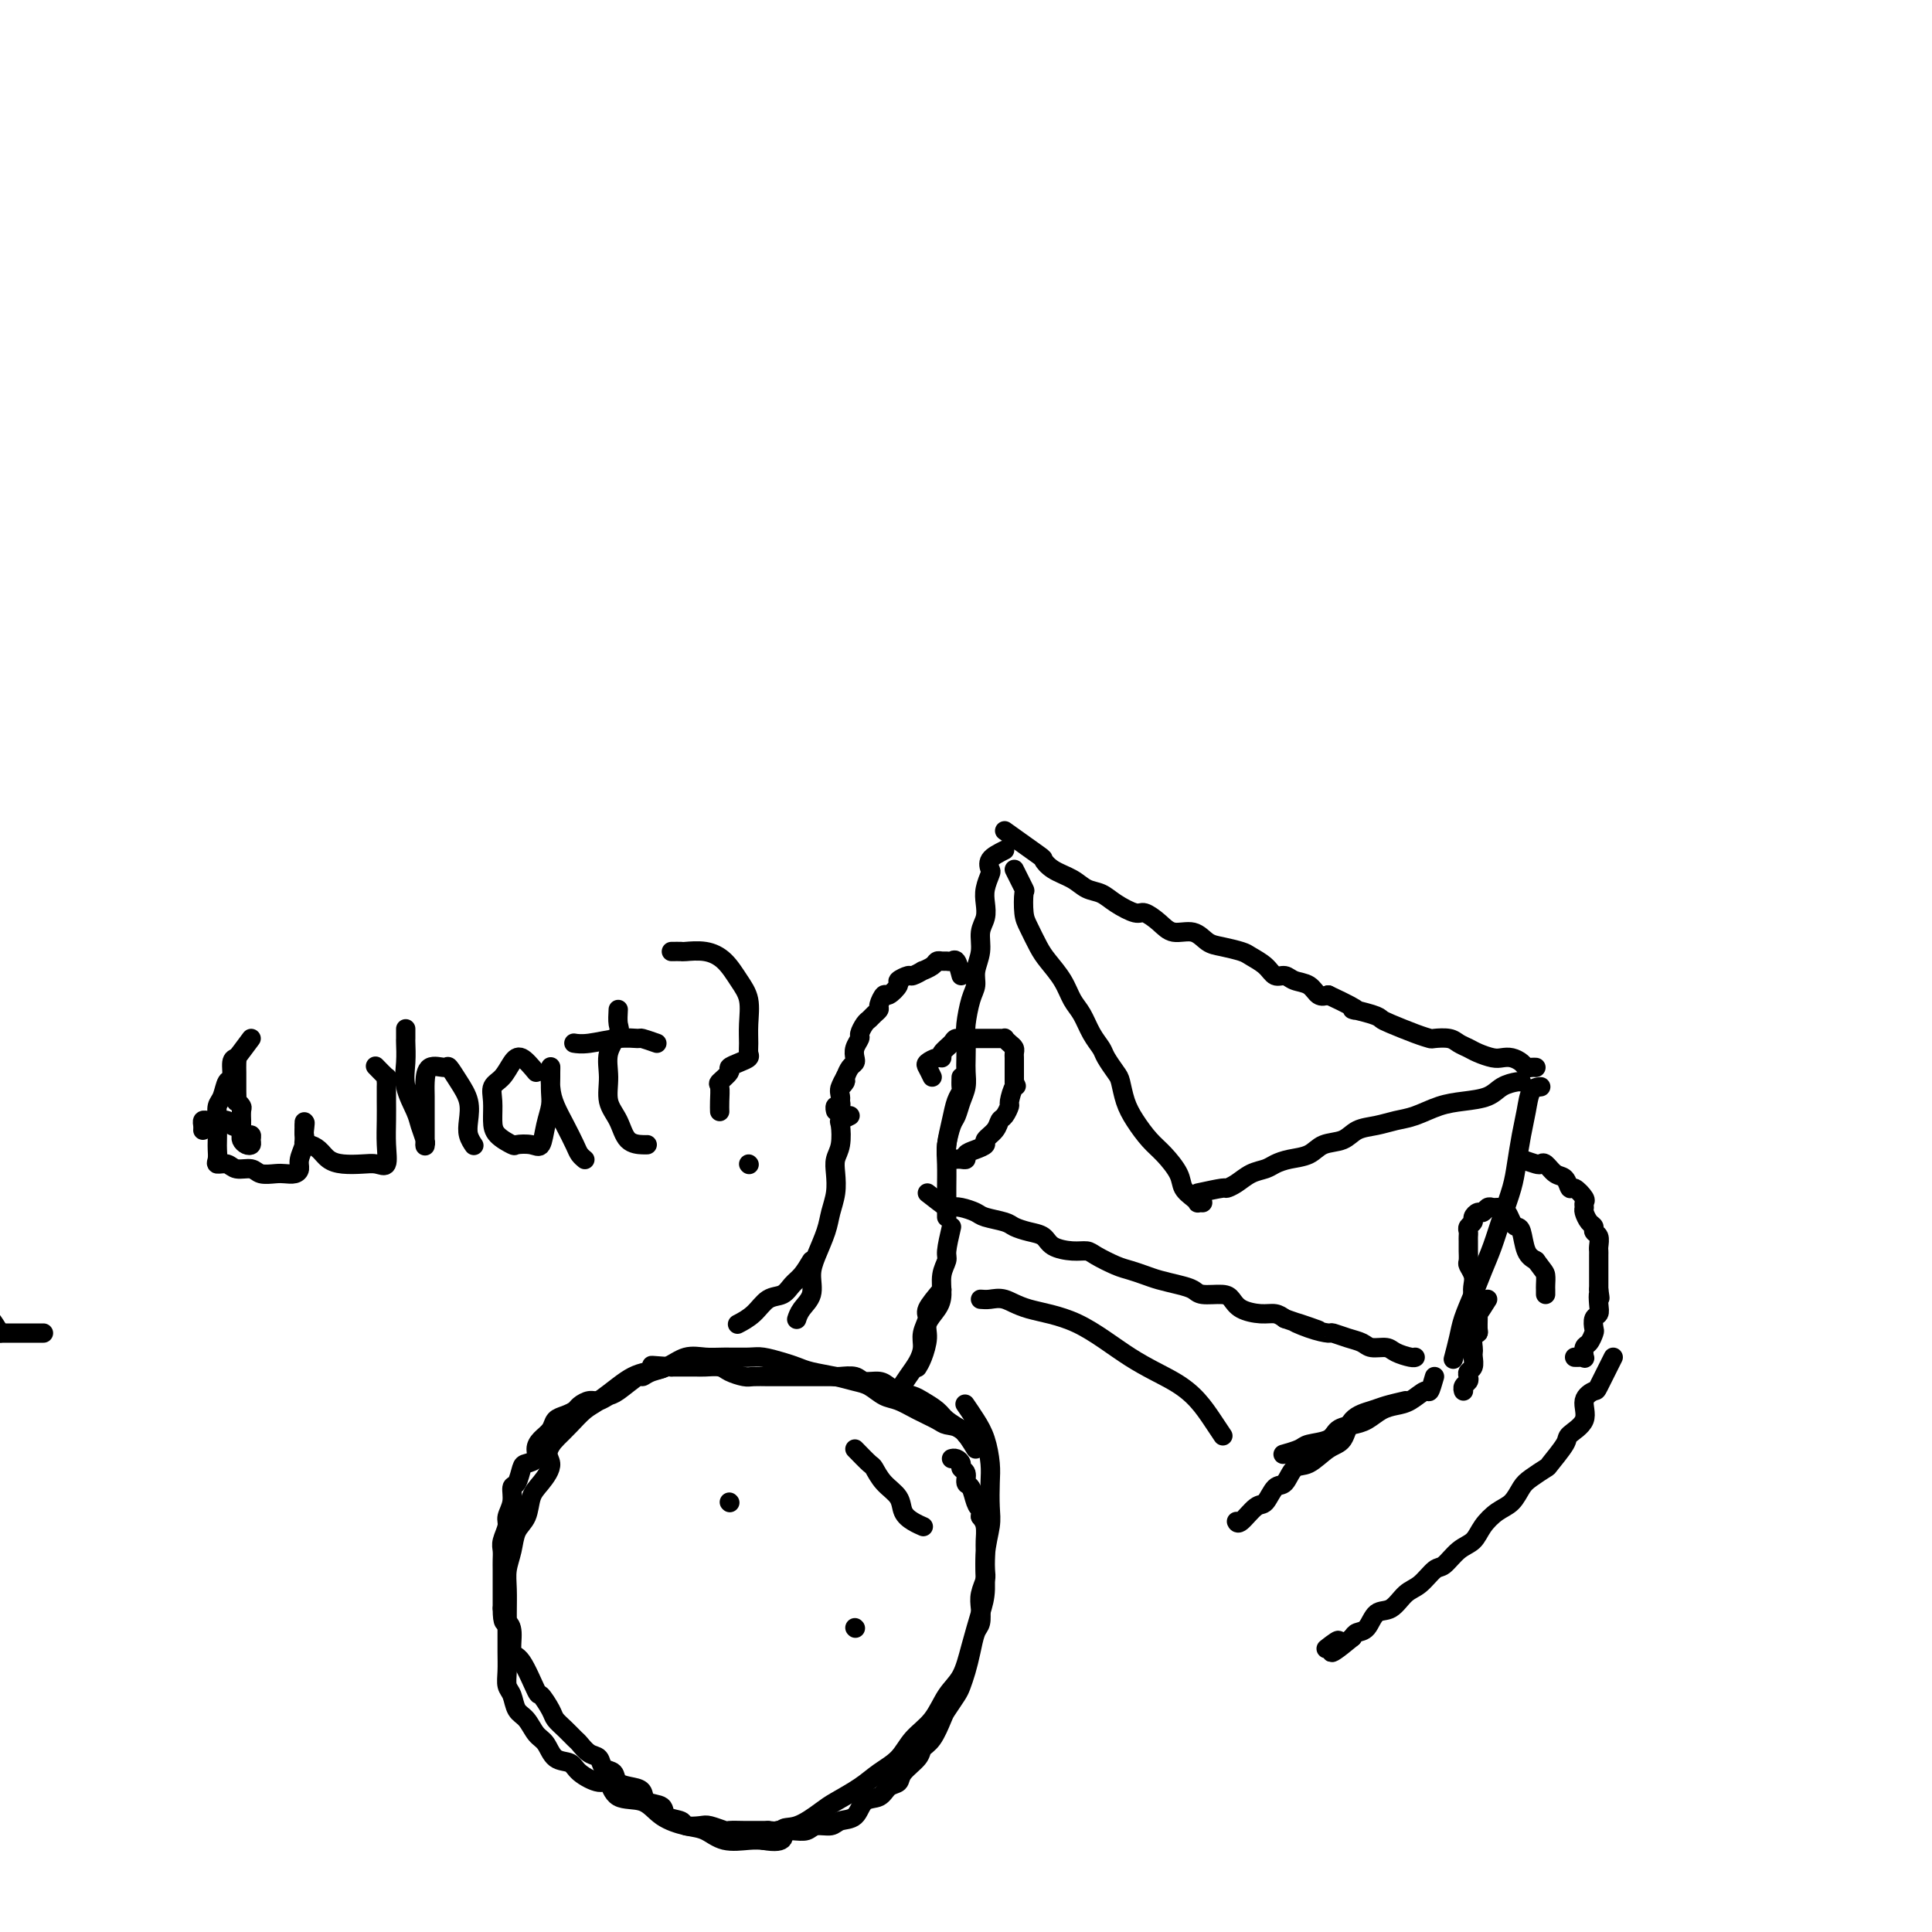 <svg viewBox='0 0 400 400' version='1.1' xmlns='http://www.w3.org/2000/svg' xmlns:xlink='http://www.w3.org/1999/xlink'><g fill='none' stroke='rgb(0,0,0)' stroke-width='4' stroke-linecap='round' stroke-linejoin='round'><path d='M208,172c2.879,2.048 5.757,4.097 7,5c1.243,0.903 0.850,0.661 1,1c0.150,0.339 0.843,1.259 2,2c1.157,0.741 2.779,1.303 4,2c1.221,0.697 2.041,1.530 3,2c0.959,0.470 2.056,0.576 3,1c0.944,0.424 1.735,1.165 3,2c1.265,0.835 3.003,1.763 4,2c0.997,0.237 1.253,-0.217 2,0c0.747,0.217 1.983,1.105 3,2c1.017,0.895 1.813,1.798 3,2c1.187,0.202 2.764,-0.297 4,0c1.236,0.297 2.131,1.392 3,2c0.869,0.608 1.713,0.731 3,1c1.287,0.269 3.016,0.684 4,1c0.984,0.316 1.221,0.533 2,1c0.779,0.467 2.099,1.185 3,2c0.901,0.815 1.382,1.728 2,2c0.618,0.272 1.373,-0.099 2,0c0.627,0.099 1.127,0.666 2,1c0.873,0.334 2.120,0.436 3,1c0.880,0.564 1.394,1.590 2,2c0.606,0.410 1.303,0.205 2,0'/><path d='M275,206c8.653,4.036 5.287,3.127 5,3c-0.287,-0.127 2.505,0.530 4,1c1.495,0.470 1.694,0.753 2,1c0.306,0.247 0.719,0.458 2,1c1.281,0.542 3.431,1.416 5,2c1.569,0.584 2.556,0.877 3,1c0.444,0.123 0.344,0.074 1,0c0.656,-0.074 2.066,-0.174 3,0c0.934,0.174 1.391,0.621 2,1c0.609,0.379 1.370,0.689 2,1c0.630,0.311 1.128,0.622 2,1c0.872,0.378 2.117,0.823 3,1c0.883,0.177 1.402,0.086 2,0c0.598,-0.086 1.274,-0.167 2,0c0.726,0.167 1.501,0.581 2,1c0.499,0.419 0.721,0.844 1,1c0.279,0.156 0.613,0.042 1,0c0.387,-0.042 0.825,-0.012 1,0c0.175,0.012 0.088,0.006 0,0'/><path d='M208,176c-1.260,0.630 -2.520,1.260 -3,2c-0.480,0.740 -0.180,1.591 0,2c0.180,0.409 0.240,0.377 0,1c-0.240,0.623 -0.781,1.902 -1,3c-0.219,1.098 -0.115,2.016 0,3c0.115,0.984 0.242,2.035 0,3c-0.242,0.965 -0.852,1.845 -1,3c-0.148,1.155 0.167,2.585 0,4c-0.167,1.415 -0.815,2.814 -1,4c-0.185,1.186 0.094,2.159 0,3c-0.094,0.841 -0.561,1.551 -1,3c-0.439,1.449 -0.849,3.637 -1,5c-0.151,1.363 -0.043,1.901 0,3c0.043,1.099 0.023,2.760 0,4c-0.023,1.240 -0.047,2.059 0,3c0.047,0.941 0.167,2.002 0,3c-0.167,0.998 -0.619,1.931 -1,3c-0.381,1.069 -0.690,2.273 -1,3c-0.310,0.727 -0.619,0.978 -1,2c-0.381,1.022 -0.833,2.813 -1,4c-0.167,1.187 -0.048,1.768 0,2c0.048,0.232 0.024,0.116 0,0'/><path d='M319,225c-0.756,0.081 -1.511,0.162 -2,1c-0.489,0.838 -0.711,2.435 -1,4c-0.289,1.565 -0.644,3.100 -1,5c-0.356,1.900 -0.714,4.167 -1,6c-0.286,1.833 -0.499,3.234 -1,5c-0.501,1.766 -1.290,3.897 -2,6c-0.710,2.103 -1.342,4.179 -2,6c-0.658,1.821 -1.343,3.389 -2,5c-0.657,1.611 -1.287,3.266 -2,5c-0.713,1.734 -1.511,3.547 -2,5c-0.489,1.453 -0.670,2.545 -1,4c-0.330,1.455 -0.809,3.273 -1,4c-0.191,0.727 -0.096,0.364 0,0'/><path d='M199,223c-0.024,0.769 -0.049,1.539 0,2c0.049,0.461 0.171,0.614 0,1c-0.171,0.386 -0.634,1.005 -1,2c-0.366,0.995 -0.634,2.364 -1,4c-0.366,1.636 -0.830,3.538 -1,5c-0.170,1.462 -0.046,2.486 0,4c0.046,1.514 0.012,3.520 0,5c-0.012,1.480 -0.003,2.435 0,3c0.003,0.565 0.001,0.739 0,1c-0.001,0.261 -0.000,0.609 0,1c0.000,0.391 0.000,0.826 0,1c-0.000,0.174 -0.000,0.087 0,0'/><path d='M192,247c1.616,1.262 3.232,2.523 4,3c0.768,0.477 0.689,0.169 1,0c0.311,-0.169 1.013,-0.200 2,0c0.987,0.200 2.259,0.631 3,1c0.741,0.369 0.951,0.675 2,1c1.049,0.325 2.937,0.668 4,1c1.063,0.332 1.302,0.653 2,1c0.698,0.347 1.854,0.719 3,1c1.146,0.281 2.283,0.469 3,1c0.717,0.531 1.014,1.403 2,2c0.986,0.597 2.662,0.919 4,1c1.338,0.081 2.340,-0.081 3,0c0.660,0.081 0.980,0.403 2,1c1.020,0.597 2.741,1.469 4,2c1.259,0.531 2.057,0.719 3,1c0.943,0.281 2.032,0.654 3,1c0.968,0.346 1.814,0.667 3,1c1.186,0.333 2.713,0.680 4,1c1.287,0.320 2.335,0.614 3,1c0.665,0.386 0.947,0.864 2,1c1.053,0.136 2.876,-0.069 4,0c1.124,0.069 1.547,0.414 2,1c0.453,0.586 0.936,1.415 2,2c1.064,0.585 2.710,0.927 4,1c1.290,0.073 2.226,-0.122 3,0c0.774,0.122 1.387,0.561 2,1'/><path d='M266,273c12.069,4.205 5.243,1.718 3,1c-2.243,-0.718 0.099,0.332 2,1c1.901,0.668 3.362,0.953 4,1c0.638,0.047 0.454,-0.146 1,0c0.546,0.146 1.822,0.630 3,1c1.178,0.370 2.259,0.625 3,1c0.741,0.375 1.141,0.871 2,1c0.859,0.129 2.178,-0.109 3,0c0.822,0.109 1.149,0.565 2,1c0.851,0.435 2.228,0.849 3,1c0.772,0.151 0.939,0.041 1,0c0.061,-0.041 0.018,-0.012 0,0c-0.018,0.012 -0.009,0.006 0,0'/><path d='M210,180c0.841,1.682 1.682,3.364 2,4c0.318,0.636 0.115,0.228 0,1c-0.115,0.772 -0.140,2.726 0,4c0.140,1.274 0.446,1.867 1,3c0.554,1.133 1.356,2.805 2,4c0.644,1.195 1.131,1.912 2,3c0.869,1.088 2.121,2.546 3,4c0.879,1.454 1.386,2.902 2,4c0.614,1.098 1.334,1.845 2,3c0.666,1.155 1.278,2.716 2,4c0.722,1.284 1.555,2.289 2,3c0.445,0.711 0.503,1.126 1,2c0.497,0.874 1.435,2.205 2,3c0.565,0.795 0.759,1.054 1,2c0.241,0.946 0.531,2.577 1,4c0.469,1.423 1.119,2.636 2,4c0.881,1.364 1.994,2.880 3,4c1.006,1.120 1.906,1.845 3,3c1.094,1.155 2.383,2.740 3,4c0.617,1.260 0.561,2.194 1,3c0.439,0.806 1.372,1.484 2,2c0.628,0.516 0.952,0.870 1,1c0.048,0.130 -0.179,0.035 0,0c0.179,-0.035 0.766,-0.010 1,0c0.234,0.010 0.117,0.005 0,0'/><path d='M248,247c2.042,-0.438 4.084,-0.877 5,-1c0.916,-0.123 0.706,0.069 1,0c0.294,-0.069 1.092,-0.400 2,-1c0.908,-0.600 1.927,-1.469 3,-2c1.073,-0.531 2.201,-0.724 3,-1c0.799,-0.276 1.271,-0.636 2,-1c0.729,-0.364 1.716,-0.731 3,-1c1.284,-0.269 2.864,-0.439 4,-1c1.136,-0.561 1.830,-1.513 3,-2c1.170,-0.487 2.818,-0.511 4,-1c1.182,-0.489 1.897,-1.444 3,-2c1.103,-0.556 2.593,-0.712 4,-1c1.407,-0.288 2.729,-0.706 4,-1c1.271,-0.294 2.489,-0.464 4,-1c1.511,-0.536 3.315,-1.440 5,-2c1.685,-0.560 3.250,-0.777 5,-1c1.750,-0.223 3.684,-0.452 5,-1c1.316,-0.548 2.012,-1.415 3,-2c0.988,-0.585 2.266,-0.888 3,-1c0.734,-0.112 0.924,-0.032 1,0c0.076,0.032 0.038,0.016 0,0'/><path d='M193,223c-0.371,-0.764 -0.742,-1.527 -1,-2c-0.258,-0.473 -0.402,-0.655 0,-1c0.402,-0.345 1.349,-0.853 2,-1c0.651,-0.147 1.004,0.066 1,0c-0.004,-0.066 -0.367,-0.410 0,-1c0.367,-0.590 1.464,-1.426 2,-2c0.536,-0.574 0.511,-0.886 1,-1c0.489,-0.114 1.493,-0.031 2,0c0.507,0.031 0.517,0.008 1,0c0.483,-0.008 1.439,-0.002 2,0c0.561,0.002 0.729,0.001 1,0c0.271,-0.001 0.646,-0.001 1,0c0.354,0.001 0.686,0.003 1,0c0.314,-0.003 0.610,-0.012 1,0c0.390,0.012 0.875,0.045 1,0c0.125,-0.045 -0.110,-0.167 0,0c0.110,0.167 0.565,0.622 1,1c0.435,0.378 0.848,0.677 1,1c0.152,0.323 0.041,0.669 0,1c-0.041,0.331 -0.011,0.645 0,1c0.011,0.355 0.003,0.749 0,1c-0.003,0.251 -0.001,0.357 0,1c0.001,0.643 0.000,1.821 0,3'/><path d='M210,224c0.683,1.445 0.390,0.557 0,1c-0.390,0.443 -0.877,2.215 -1,3c-0.123,0.785 0.117,0.581 0,1c-0.117,0.419 -0.590,1.460 -1,2c-0.410,0.540 -0.756,0.578 -1,1c-0.244,0.422 -0.385,1.226 -1,2c-0.615,0.774 -1.705,1.518 -2,2c-0.295,0.482 0.205,0.704 0,1c-0.205,0.296 -1.116,0.668 -2,1c-0.884,0.332 -1.740,0.625 -2,1c-0.260,0.375 0.075,0.832 0,1c-0.075,0.168 -0.559,0.045 -1,0c-0.441,-0.045 -0.840,-0.013 -1,0c-0.160,0.013 -0.080,0.006 0,0'/><path d='M199,202c-0.334,-1.268 -0.667,-2.537 -1,-3c-0.333,-0.463 -0.665,-0.121 -1,0c-0.335,0.121 -0.672,0.023 -1,0c-0.328,-0.023 -0.646,0.031 -1,0c-0.354,-0.031 -0.743,-0.148 -1,0c-0.257,0.148 -0.382,0.561 -1,1c-0.618,0.439 -1.729,0.906 -2,1c-0.271,0.094 0.297,-0.183 0,0c-0.297,0.183 -1.459,0.828 -2,1c-0.541,0.172 -0.459,-0.127 -1,0c-0.541,0.127 -1.704,0.682 -2,1c-0.296,0.318 0.275,0.400 0,1c-0.275,0.600 -1.397,1.719 -2,2c-0.603,0.281 -0.686,-0.275 -1,0c-0.314,0.275 -0.857,1.382 -1,2c-0.143,0.618 0.115,0.747 0,1c-0.115,0.253 -0.604,0.630 -1,1c-0.396,0.370 -0.698,0.732 -1,1c-0.302,0.268 -0.603,0.443 -1,1c-0.397,0.557 -0.890,1.497 -1,2c-0.110,0.503 0.164,0.568 0,1c-0.164,0.432 -0.765,1.232 -1,2c-0.235,0.768 -0.104,1.505 0,2c0.104,0.495 0.182,0.749 0,1c-0.182,0.251 -0.623,0.500 -1,1c-0.377,0.500 -0.688,1.250 -1,2'/><path d='M175,223c-1.950,3.444 -0.325,1.554 0,1c0.325,-0.554 -0.649,0.229 -1,1c-0.351,0.771 -0.080,1.531 0,2c0.080,0.469 -0.031,0.648 0,1c0.031,0.352 0.204,0.878 0,1c-0.204,0.122 -0.786,-0.159 -1,0c-0.214,0.159 -0.061,0.760 0,1c0.061,0.240 0.031,0.120 0,0'/><path d='M306,270c-0.415,-0.664 -0.829,-1.329 -1,-2c-0.171,-0.671 -0.098,-1.349 0,-2c0.098,-0.651 0.223,-1.273 0,-2c-0.223,-0.727 -0.792,-1.557 -1,-2c-0.208,-0.443 -0.056,-0.500 0,-1c0.056,-0.500 0.015,-1.443 0,-2c-0.015,-0.557 -0.005,-0.726 0,-1c0.005,-0.274 0.005,-0.651 0,-1c-0.005,-0.349 -0.016,-0.671 0,-1c0.016,-0.329 0.060,-0.667 0,-1c-0.060,-0.333 -0.223,-0.663 0,-1c0.223,-0.337 0.833,-0.683 1,-1c0.167,-0.317 -0.110,-0.607 0,-1c0.110,-0.393 0.607,-0.890 1,-1c0.393,-0.110 0.684,0.167 1,0c0.316,-0.167 0.658,-0.777 1,-1c0.342,-0.223 0.683,-0.058 1,0c0.317,0.058 0.610,0.008 1,0c0.390,-0.008 0.878,0.026 1,0c0.122,-0.026 -0.122,-0.112 0,0c0.122,0.112 0.609,0.422 1,1c0.391,0.578 0.685,1.426 1,2c0.315,0.574 0.651,0.876 1,1c0.349,0.124 0.709,0.072 1,1c0.291,0.928 0.512,2.837 1,4c0.488,1.163 1.244,1.582 2,2'/><path d='M318,261c1.691,2.272 1.917,2.451 2,3c0.083,0.549 0.022,1.467 0,2c-0.022,0.533 -0.006,0.682 0,1c0.006,0.318 0.002,0.805 0,1c-0.002,0.195 -0.001,0.097 0,0'/><path d='M315,240c1.173,0.407 2.345,0.815 3,1c0.655,0.185 0.792,0.149 1,0c0.208,-0.149 0.488,-0.410 1,0c0.512,0.410 1.255,1.490 2,2c0.745,0.510 1.492,0.451 2,1c0.508,0.549 0.777,1.705 1,2c0.223,0.295 0.399,-0.273 1,0c0.601,0.273 1.628,1.386 2,2c0.372,0.614 0.090,0.728 0,1c-0.090,0.272 0.013,0.703 0,1c-0.013,0.297 -0.143,0.460 0,1c0.143,0.540 0.560,1.458 1,2c0.440,0.542 0.902,0.709 1,1c0.098,0.291 -0.170,0.707 0,1c0.170,0.293 0.778,0.464 1,1c0.222,0.536 0.060,1.438 0,2c-0.060,0.562 -0.016,0.783 0,1c0.016,0.217 0.004,0.428 0,1c-0.004,0.572 -0.001,1.504 0,2c0.001,0.496 0.000,0.557 0,1c-0.000,0.443 -0.000,1.270 0,2c0.000,0.730 0.000,1.365 0,2'/><path d='M331,267c0.468,3.075 0.139,1.262 0,1c-0.139,-0.262 -0.089,1.028 0,2c0.089,0.972 0.217,1.627 0,2c-0.217,0.373 -0.780,0.466 -1,1c-0.220,0.534 -0.098,1.510 0,2c0.098,0.490 0.171,0.496 0,1c-0.171,0.504 -0.584,1.508 -1,2c-0.416,0.492 -0.833,0.472 -1,1c-0.167,0.528 -0.083,1.606 0,2c0.083,0.394 0.167,0.106 0,0c-0.167,-0.106 -0.583,-0.028 -1,0c-0.417,0.028 -0.833,0.008 -1,0c-0.167,-0.008 -0.083,-0.004 0,0'/><path d='M176,231c-0.837,0.411 -1.675,0.822 -2,1c-0.325,0.178 -0.139,0.122 0,1c0.139,0.878 0.230,2.688 0,4c-0.230,1.312 -0.782,2.124 -1,3c-0.218,0.876 -0.103,1.816 0,3c0.103,1.184 0.195,2.612 0,4c-0.195,1.388 -0.677,2.734 -1,4c-0.323,1.266 -0.485,2.450 -1,4c-0.515,1.550 -1.381,3.466 -2,5c-0.619,1.534 -0.989,2.684 -1,4c-0.011,1.316 0.337,2.796 0,4c-0.337,1.204 -1.360,2.132 -2,3c-0.640,0.868 -0.897,1.677 -1,2c-0.103,0.323 -0.051,0.162 0,0'/><path d='M334,281c-1.222,2.457 -2.444,4.914 -3,6c-0.556,1.086 -0.447,0.802 -1,1c-0.553,0.198 -1.767,0.876 -2,2c-0.233,1.124 0.514,2.692 0,4c-0.514,1.308 -2.291,2.357 -3,3c-0.709,0.643 -0.350,0.881 -1,2c-0.650,1.119 -2.309,3.119 -3,4c-0.691,0.881 -0.414,0.644 -1,1c-0.586,0.356 -2.034,1.305 -3,2c-0.966,0.695 -1.451,1.135 -2,2c-0.549,0.865 -1.161,2.156 -2,3c-0.839,0.844 -1.905,1.242 -3,2c-1.095,0.758 -2.218,1.875 -3,3c-0.782,1.125 -1.224,2.259 -2,3c-0.776,0.741 -1.888,1.089 -3,2c-1.112,0.911 -2.226,2.385 -3,3c-0.774,0.615 -1.208,0.372 -2,1c-0.792,0.628 -1.941,2.126 -3,3c-1.059,0.874 -2.028,1.123 -3,2c-0.972,0.877 -1.948,2.381 -3,3c-1.052,0.619 -2.179,0.351 -3,1c-0.821,0.649 -1.336,2.213 -2,3c-0.664,0.787 -1.475,0.796 -2,1c-0.525,0.204 -0.762,0.602 -1,1'/><path d='M280,339c-6.905,5.738 -3.667,2.083 -3,1c0.667,-1.083 -1.238,0.405 -2,1c-0.762,0.595 -0.381,0.298 0,0'/><path d='M308,269c-0.847,1.352 -1.695,2.704 -2,3c-0.305,0.296 -0.068,-0.464 0,0c0.068,0.464 -0.034,2.152 0,3c0.034,0.848 0.205,0.856 0,1c-0.205,0.144 -0.786,0.424 -1,1c-0.214,0.576 -0.061,1.450 0,2c0.061,0.550 0.030,0.777 0,1c-0.030,0.223 -0.060,0.441 0,1c0.060,0.559 0.208,1.459 0,2c-0.208,0.541 -0.774,0.723 -1,1c-0.226,0.277 -0.113,0.649 0,1c0.113,0.351 0.226,0.682 0,1c-0.226,0.318 -0.792,0.624 -1,1c-0.208,0.376 -0.060,0.822 0,1c0.060,0.178 0.030,0.089 0,0'/><path d='M297,285c-0.381,1.322 -0.762,2.643 -1,3c-0.238,0.357 -0.332,-0.252 -1,0c-0.668,0.252 -1.911,1.363 -3,2c-1.089,0.637 -2.025,0.800 -3,1c-0.975,0.200 -1.988,0.439 -3,1c-1.012,0.561 -2.022,1.446 -3,2c-0.978,0.554 -1.923,0.778 -3,1c-1.077,0.222 -2.286,0.441 -3,1c-0.714,0.559 -0.935,1.456 -2,2c-1.065,0.544 -2.976,0.733 -4,1c-1.024,0.267 -1.160,0.610 -2,1c-0.840,0.390 -2.383,0.826 -3,1c-0.617,0.174 -0.309,0.087 0,0'/><path d='M291,290c-1.461,0.340 -2.921,0.680 -4,1c-1.079,0.320 -1.776,0.619 -3,1c-1.224,0.381 -2.975,0.845 -4,2c-1.025,1.155 -1.324,3.000 -2,4c-0.676,1.000 -1.728,1.155 -3,2c-1.272,0.845 -2.764,2.381 -4,3c-1.236,0.619 -2.217,0.320 -3,1c-0.783,0.680 -1.369,2.337 -2,3c-0.631,0.663 -1.308,0.332 -2,1c-0.692,0.668 -1.401,2.337 -2,3c-0.599,0.663 -1.088,0.322 -2,1c-0.912,0.678 -2.245,2.375 -3,3c-0.755,0.625 -0.930,0.179 -1,0c-0.070,-0.179 -0.035,-0.089 0,0'/><path d='M197,254c-0.454,1.950 -0.908,3.901 -1,5c-0.092,1.099 0.178,1.347 0,2c-0.178,0.653 -0.803,1.710 -1,3c-0.197,1.290 0.036,2.814 0,4c-0.036,1.186 -0.339,2.034 -1,3c-0.661,0.966 -1.680,2.049 -2,3c-0.320,0.951 0.059,1.770 0,3c-0.059,1.230 -0.554,2.870 -1,4c-0.446,1.130 -0.842,1.752 -1,2c-0.158,0.248 -0.079,0.124 0,0'/><path d='M195,267c-1.300,1.536 -2.599,3.072 -3,4c-0.401,0.928 0.097,1.248 0,2c-0.097,0.752 -0.790,1.936 -1,3c-0.210,1.064 0.063,2.009 0,3c-0.063,0.991 -0.460,2.029 -1,3c-0.540,0.971 -1.222,1.877 -2,3c-0.778,1.123 -1.651,2.464 -2,3c-0.349,0.536 -0.175,0.268 0,0'/><path d='M168,261c-0.660,1.099 -1.320,2.199 -2,3c-0.680,0.801 -1.381,1.304 -2,2c-0.619,0.696 -1.158,1.584 -2,2c-0.842,0.416 -1.989,0.359 -3,1c-1.011,0.641 -1.888,1.980 -3,3c-1.112,1.020 -2.461,1.720 -3,2c-0.539,0.280 -0.270,0.140 0,0'/><path d='M202,300c-0.964,-1.595 -1.927,-3.191 -3,-4c-1.073,-0.809 -2.254,-0.832 -3,-1c-0.746,-0.168 -1.056,-0.483 -2,-1c-0.944,-0.517 -2.520,-1.238 -4,-2c-1.480,-0.762 -2.862,-1.566 -4,-2c-1.138,-0.434 -2.030,-0.497 -3,-1c-0.970,-0.503 -2.017,-1.444 -3,-2c-0.983,-0.556 -1.903,-0.726 -3,-1c-1.097,-0.274 -2.370,-0.652 -4,-1c-1.630,-0.348 -3.617,-0.668 -5,-1c-1.383,-0.332 -2.162,-0.678 -3,-1c-0.838,-0.322 -1.735,-0.622 -3,-1c-1.265,-0.378 -2.897,-0.835 -4,-1c-1.103,-0.165 -1.677,-0.037 -3,0c-1.323,0.037 -3.397,-0.015 -5,0c-1.603,0.015 -2.736,0.098 -4,0c-1.264,-0.098 -2.658,-0.375 -4,0c-1.342,0.375 -2.631,1.403 -4,2c-1.369,0.597 -2.817,0.764 -4,1c-1.183,0.236 -2.102,0.541 -3,1c-0.898,0.459 -1.777,1.070 -3,2c-1.223,0.930 -2.792,2.177 -4,3c-1.208,0.823 -2.056,1.222 -3,2c-0.944,0.778 -1.984,1.937 -3,3c-1.016,1.063 -2.008,2.032 -3,3'/><path d='M115,298c-2.611,2.935 -1.137,3.771 -1,5c0.137,1.229 -1.062,2.849 -2,4c-0.938,1.151 -1.614,1.834 -2,3c-0.386,1.166 -0.482,2.817 -1,4c-0.518,1.183 -1.459,1.898 -2,3c-0.541,1.102 -0.681,2.591 -1,4c-0.319,1.409 -0.818,2.739 -1,4c-0.182,1.261 -0.049,2.452 0,4c0.049,1.548 0.012,3.454 0,5c-0.012,1.546 -0.000,2.731 0,4c0.000,1.269 -0.012,2.623 0,4c0.012,1.377 0.048,2.776 0,4c-0.048,1.224 -0.179,2.271 0,3c0.179,0.729 0.667,1.138 1,2c0.333,0.862 0.511,2.175 1,3c0.489,0.825 1.290,1.162 2,2c0.710,0.838 1.329,2.177 2,3c0.671,0.823 1.394,1.129 2,2c0.606,0.871 1.093,2.307 2,3c0.907,0.693 2.232,0.641 3,1c0.768,0.359 0.978,1.127 2,2c1.022,0.873 2.855,1.851 4,2c1.145,0.149 1.601,-0.531 2,0c0.399,0.531 0.742,2.274 2,3c1.258,0.726 3.430,0.437 5,1c1.570,0.563 2.538,1.979 4,3c1.462,1.021 3.416,1.646 5,2c1.584,0.354 2.796,0.435 4,1c1.204,0.565 2.401,1.614 4,2c1.599,0.386 3.600,0.110 5,0c1.400,-0.110 2.200,-0.055 3,0'/><path d='M158,381c5.438,0.957 4.033,-1.150 4,-2c-0.033,-0.850 1.305,-0.443 3,-1c1.695,-0.557 3.745,-2.076 5,-3c1.255,-0.924 1.713,-1.251 3,-2c1.287,-0.749 3.401,-1.921 5,-3c1.599,-1.079 2.682,-2.067 4,-3c1.318,-0.933 2.871,-1.812 4,-3c1.129,-1.188 1.835,-2.685 3,-4c1.165,-1.315 2.788,-2.448 4,-4c1.212,-1.552 2.014,-3.521 3,-5c0.986,-1.479 2.158,-2.466 3,-4c0.842,-1.534 1.354,-3.614 2,-6c0.646,-2.386 1.427,-5.077 2,-7c0.573,-1.923 0.938,-3.077 1,-5c0.062,-1.923 -0.179,-4.613 0,-7c0.179,-2.387 0.778,-4.469 1,-6c0.222,-1.531 0.068,-2.510 0,-4c-0.068,-1.490 -0.050,-3.493 0,-5c0.050,-1.507 0.132,-2.520 0,-4c-0.132,-1.480 -0.479,-3.428 -1,-5c-0.521,-1.572 -1.217,-2.769 -2,-4c-0.783,-1.231 -1.652,-2.494 -2,-3c-0.348,-0.506 -0.174,-0.253 0,0'/><path d='M9,276c-1.740,0.002 -3.480,0.003 -5,0c-1.520,-0.003 -2.819,-0.012 -5,0c-2.181,0.012 -5.244,0.043 -8,0c-2.756,-0.043 -5.207,-0.161 -8,0c-2.793,0.161 -5.930,0.601 -9,1c-3.070,0.399 -6.075,0.755 -9,1c-2.925,0.245 -5.772,0.377 -9,1c-3.228,0.623 -6.837,1.736 -10,2c-3.163,0.264 -5.879,-0.321 -9,0c-3.121,0.321 -6.648,1.549 -10,2c-3.352,0.451 -6.528,0.125 -10,0c-3.472,-0.125 -7.239,-0.049 -11,0c-3.761,0.049 -7.515,0.069 -11,0c-3.485,-0.069 -6.700,-0.229 -10,0c-3.300,0.229 -6.683,0.845 -10,1c-3.317,0.155 -6.566,-0.151 -9,0c-2.434,0.151 -4.053,0.757 -6,1c-1.947,0.243 -4.220,0.121 -6,0c-1.780,-0.121 -3.065,-0.242 -4,0c-0.935,0.242 -1.519,0.848 -2,1c-0.481,0.152 -0.860,-0.152 -1,0c-0.140,0.152 -0.040,0.758 0,1c0.040,0.242 0.020,0.121 0,0'/><path d='M0,276c-0.697,-1.183 -1.394,-2.365 -2,-3c-0.606,-0.635 -1.121,-0.722 -3,-1c-1.879,-0.278 -5.121,-0.746 -8,-1c-2.879,-0.254 -5.394,-0.294 -8,0c-2.606,0.294 -5.301,0.922 -8,2c-2.699,1.078 -5.401,2.608 -8,4c-2.599,1.392 -5.093,2.648 -8,4c-2.907,1.352 -6.226,2.800 -9,4c-2.774,1.200 -5.005,2.152 -7,3c-1.995,0.848 -3.756,1.592 -6,2c-2.244,0.408 -4.972,0.478 -7,1c-2.028,0.522 -3.355,1.494 -5,2c-1.645,0.506 -3.607,0.546 -5,1c-1.393,0.454 -2.215,1.322 -3,2c-0.785,0.678 -1.531,1.166 -2,2c-0.469,0.834 -0.662,2.015 -1,3c-0.338,0.985 -0.823,1.774 -1,2c-0.177,0.226 -0.048,-0.111 0,0c0.048,0.111 0.013,0.669 0,1c-0.013,0.331 -0.003,0.435 0,1c0.003,0.565 0.001,1.590 0,2c-0.001,0.410 -0.000,0.205 0,0'/><path d='M203,269c0.595,0.049 1.191,0.098 2,0c0.809,-0.098 1.832,-0.344 3,0c1.168,0.344 2.479,1.277 5,2c2.521,0.723 6.250,1.235 10,3c3.750,1.765 7.520,4.781 11,7c3.480,2.219 6.670,3.639 9,5c2.330,1.361 3.800,2.664 5,4c1.200,1.336 2.131,2.706 3,4c0.869,1.294 1.677,2.513 2,3c0.323,0.487 0.162,0.244 0,0'/><path d='M52,215c-1.268,1.706 -2.536,3.413 -3,4c-0.464,0.587 -0.124,0.055 0,0c0.124,-0.055 0.033,0.367 0,1c-0.033,0.633 -0.009,1.478 0,2c0.009,0.522 0.003,0.722 0,1c-0.003,0.278 -0.002,0.634 0,1c0.002,0.366 0.004,0.742 0,1c-0.004,0.258 -0.015,0.396 0,1c0.015,0.604 0.057,1.672 0,2c-0.057,0.328 -0.211,-0.086 0,0c0.211,0.086 0.789,0.671 1,1c0.211,0.329 0.057,0.403 0,1c-0.057,0.597 -0.016,1.718 0,2c0.016,0.282 0.007,-0.275 0,0c-0.007,0.275 -0.012,1.381 0,2c0.012,0.619 0.042,0.752 0,1c-0.042,0.248 -0.154,0.613 0,1c0.154,0.387 0.574,0.798 1,1c0.426,0.202 0.857,0.195 1,0c0.143,-0.195 -0.003,-0.578 0,-1c0.003,-0.422 0.155,-0.883 0,-1c-0.155,-0.117 -0.616,0.109 -1,0c-0.384,-0.109 -0.692,-0.555 -1,-1'/><path d='M50,234c-0.731,-0.630 -1.558,-0.704 -2,-1c-0.442,-0.296 -0.501,-0.812 -1,-1c-0.499,-0.188 -1.440,-0.048 -2,0c-0.560,0.048 -0.738,0.002 -1,0c-0.262,-0.002 -0.606,0.038 -1,0c-0.394,-0.038 -0.838,-0.155 -1,0c-0.162,0.155 -0.044,0.580 0,1c0.044,0.420 0.012,0.834 0,1c-0.012,0.166 -0.006,0.083 0,0'/><path d='M49,219c-0.447,0.092 -0.894,0.184 -1,1c-0.106,0.816 0.129,2.356 0,3c-0.129,0.644 -0.623,0.393 -1,1c-0.377,0.607 -0.637,2.074 -1,3c-0.363,0.926 -0.829,1.312 -1,2c-0.171,0.688 -0.048,1.677 0,3c0.048,1.323 0.019,2.980 0,4c-0.019,1.020 -0.028,1.402 0,2c0.028,0.598 0.095,1.413 0,2c-0.095,0.587 -0.350,0.946 0,1c0.350,0.054 1.305,-0.196 2,0c0.695,0.196 1.131,0.837 2,1c0.869,0.163 2.173,-0.152 3,0c0.827,0.152 1.178,0.770 2,1c0.822,0.230 2.114,0.071 3,0c0.886,-0.071 1.366,-0.053 2,0c0.634,0.053 1.424,0.142 2,0c0.576,-0.142 0.939,-0.514 1,-1c0.061,-0.486 -0.180,-1.087 0,-2c0.180,-0.913 0.780,-2.137 1,-3c0.220,-0.863 0.059,-1.365 0,-2c-0.059,-0.635 -0.016,-1.402 0,-2c0.016,-0.598 0.005,-1.028 0,-1c-0.005,0.028 -0.002,0.514 0,1'/><path d='M63,233c0.310,-1.369 0.085,0.207 0,1c-0.085,0.793 -0.031,0.803 0,1c0.031,0.197 0.038,0.581 0,1c-0.038,0.419 -0.121,0.872 0,1c0.121,0.128 0.448,-0.071 1,0c0.552,0.071 1.330,0.410 2,1c0.670,0.590 1.231,1.429 2,2c0.769,0.571 1.747,0.874 3,1c1.253,0.126 2.781,0.074 4,0c1.219,-0.074 2.131,-0.172 3,0c0.869,0.172 1.697,0.614 2,0c0.303,-0.614 0.081,-2.282 0,-4c-0.081,-1.718 -0.022,-3.484 0,-5c0.022,-1.516 0.008,-2.783 0,-4c-0.008,-1.217 -0.010,-2.386 0,-3c0.010,-0.614 0.030,-0.673 0,-1c-0.030,-0.327 -0.111,-0.923 0,-1c0.111,-0.077 0.415,0.364 0,0c-0.415,-0.364 -1.547,-1.533 -2,-2c-0.453,-0.467 -0.226,-0.234 0,0'/><path d='M84,213c0.004,0.822 0.008,1.645 0,2c-0.008,0.355 -0.028,0.244 0,1c0.028,0.756 0.102,2.381 0,4c-0.102,1.619 -0.381,3.233 0,5c0.381,1.767 1.423,3.688 2,5c0.577,1.312 0.691,2.014 1,3c0.309,0.986 0.815,2.255 1,3c0.185,0.745 0.050,0.966 0,1c-0.050,0.034 -0.013,-0.119 0,0c0.013,0.119 0.003,0.511 0,0c-0.003,-0.511 0.000,-1.924 0,-3c-0.000,-1.076 -0.003,-1.815 0,-3c0.003,-1.185 0.014,-2.817 0,-4c-0.014,-1.183 -0.051,-1.916 0,-3c0.051,-1.084 0.189,-2.517 1,-3c0.811,-0.483 2.295,-0.015 3,0c0.705,0.015 0.633,-0.421 1,0c0.367,0.421 1.174,1.700 2,3c0.826,1.300 1.672,2.622 2,4c0.328,1.378 0.140,2.813 0,4c-0.140,1.187 -0.230,2.127 0,3c0.230,0.873 0.780,1.678 1,2c0.220,0.322 0.110,0.161 0,0'/><path d='M111,222c-1.086,-1.302 -2.172,-2.604 -3,-3c-0.828,-0.396 -1.399,0.113 -2,1c-0.601,0.887 -1.232,2.152 -2,3c-0.768,0.848 -1.673,1.278 -2,2c-0.327,0.722 -0.076,1.735 0,3c0.076,1.265 -0.023,2.783 0,4c0.023,1.217 0.167,2.133 1,3c0.833,0.867 2.356,1.685 3,2c0.644,0.315 0.411,0.128 1,0c0.589,-0.128 2.000,-0.197 3,0c1.000,0.197 1.588,0.658 2,0c0.412,-0.658 0.646,-2.437 1,-4c0.354,-1.563 0.827,-2.909 1,-4c0.173,-1.091 0.046,-1.927 0,-3c-0.046,-1.073 -0.010,-2.384 0,-3c0.010,-0.616 -0.006,-0.535 0,-1c0.006,-0.465 0.033,-1.474 0,-1c-0.033,0.474 -0.125,2.431 0,4c0.125,1.569 0.468,2.750 1,4c0.532,1.250 1.253,2.570 2,4c0.747,1.430 1.520,2.971 2,4c0.480,1.029 0.668,1.546 1,2c0.332,0.454 0.809,0.844 1,1c0.191,0.156 0.095,0.078 0,0'/><path d='M128,209c-0.062,1.131 -0.123,2.263 0,3c0.123,0.737 0.432,1.081 0,2c-0.432,0.919 -1.603,2.414 -2,4c-0.397,1.586 -0.019,3.262 0,5c0.019,1.738 -0.321,3.537 0,5c0.321,1.463 1.301,2.588 2,4c0.699,1.412 1.115,3.110 2,4c0.885,0.890 2.238,0.970 3,1c0.762,0.030 0.932,0.008 1,0c0.068,-0.008 0.034,-0.004 0,0'/><path d='M136,216c-1.234,-0.431 -2.468,-0.862 -3,-1c-0.532,-0.138 -0.364,0.015 -1,0c-0.636,-0.015 -2.078,-0.200 -4,0c-1.922,0.200 -4.325,0.785 -6,1c-1.675,0.215 -2.621,0.062 -3,0c-0.379,-0.062 -0.189,-0.031 0,0'/><path d='M139,197c0.826,-0.009 1.653,-0.018 2,0c0.347,0.018 0.216,0.065 1,0c0.784,-0.065 2.483,-0.240 4,0c1.517,0.240 2.851,0.897 4,2c1.149,1.103 2.111,2.652 3,4c0.889,1.348 1.704,2.494 2,4c0.296,1.506 0.074,3.373 0,5c-0.074,1.627 0.000,3.014 0,4c-0.000,0.986 -0.075,1.573 0,2c0.075,0.427 0.300,0.696 0,1c-0.300,0.304 -1.124,0.643 -2,1c-0.876,0.357 -1.804,0.732 -2,1c-0.196,0.268 0.340,0.429 0,1c-0.340,0.571 -1.555,1.551 -2,2c-0.445,0.449 -0.119,0.368 0,1c0.119,0.632 0.032,1.978 0,3c-0.032,1.022 -0.009,1.721 0,2c0.009,0.279 0.005,0.140 0,0'/><path d='M155,241c0.000,0.000 0.100,0.100 0.1,0.1'/><path d='M200,297c-0.122,-0.242 -0.244,-0.485 -1,-1c-0.756,-0.515 -2.146,-1.304 -3,-2c-0.854,-0.696 -1.174,-1.299 -2,-2c-0.826,-0.701 -2.160,-1.498 -3,-2c-0.840,-0.502 -1.188,-0.708 -2,-1c-0.812,-0.292 -2.089,-0.671 -3,-1c-0.911,-0.329 -1.455,-0.610 -2,-1c-0.545,-0.390 -1.089,-0.889 -2,-1c-0.911,-0.111 -2.187,0.166 -3,0c-0.813,-0.166 -1.162,-0.777 -2,-1c-0.838,-0.223 -2.164,-0.060 -3,0c-0.836,0.060 -1.183,0.016 -2,0c-0.817,-0.016 -2.106,-0.004 -3,0c-0.894,0.004 -1.393,0.001 -2,0c-0.607,-0.001 -1.321,-0.001 -2,0c-0.679,0.001 -1.321,0.001 -2,0c-0.679,-0.001 -1.393,-0.003 -2,0c-0.607,0.003 -1.106,0.011 -2,0c-0.894,-0.011 -2.183,-0.041 -3,0c-0.817,0.041 -1.164,0.155 -2,0c-0.836,-0.155 -2.163,-0.577 -3,-1c-0.837,-0.423 -1.186,-0.845 -2,-1c-0.814,-0.155 -2.095,-0.041 -3,0c-0.905,0.041 -1.436,0.011 -2,0c-0.564,-0.011 -1.161,-0.003 -2,0c-0.839,0.003 -1.919,0.002 -3,0'/><path d='M139,283c-7.016,-0.505 -3.056,-0.268 -2,0c1.056,0.268 -0.791,0.568 -2,1c-1.209,0.432 -1.780,0.995 -2,1c-0.220,0.005 -0.089,-0.550 -1,0c-0.911,0.550 -2.864,2.203 -4,3c-1.136,0.797 -1.455,0.738 -2,1c-0.545,0.262 -1.314,0.844 -2,1c-0.686,0.156 -1.287,-0.114 -2,0c-0.713,0.114 -1.538,0.611 -2,1c-0.462,0.389 -0.561,0.671 -1,1c-0.439,0.329 -1.218,0.707 -2,1c-0.782,0.293 -1.567,0.502 -2,1c-0.433,0.498 -0.515,1.286 -1,2c-0.485,0.714 -1.373,1.355 -2,2c-0.627,0.645 -0.994,1.294 -1,2c-0.006,0.706 0.348,1.469 0,2c-0.348,0.531 -1.399,0.830 -2,1c-0.601,0.170 -0.754,0.209 -1,1c-0.246,0.791 -0.587,2.332 -1,3c-0.413,0.668 -0.899,0.462 -1,1c-0.101,0.538 0.183,1.821 0,3c-0.183,1.179 -0.834,2.256 -1,3c-0.166,0.744 0.152,1.157 0,2c-0.152,0.843 -0.773,2.117 -1,3c-0.227,0.883 -0.061,1.377 0,2c0.061,0.623 0.016,1.377 0,2c-0.016,0.623 -0.004,1.115 0,2c0.004,0.885 0.001,2.161 0,3c-0.001,0.839 -0.000,1.240 0,2c0.000,0.760 0.000,1.880 0,3'/><path d='M104,333c0.006,3.561 0.520,2.962 1,3c0.480,0.038 0.925,0.711 1,2c0.075,1.289 -0.222,3.192 0,4c0.222,0.808 0.962,0.520 2,2c1.038,1.480 2.375,4.728 3,6c0.625,1.272 0.539,0.568 1,1c0.461,0.432 1.471,1.998 2,3c0.529,1.002 0.578,1.438 1,2c0.422,0.562 1.216,1.249 2,2c0.784,0.751 1.557,1.567 2,2c0.443,0.433 0.557,0.482 1,1c0.443,0.518 1.216,1.504 2,2c0.784,0.496 1.578,0.500 2,1c0.422,0.500 0.470,1.495 1,2c0.530,0.505 1.540,0.521 2,1c0.460,0.479 0.369,1.423 1,2c0.631,0.577 1.984,0.788 3,1c1.016,0.212 1.695,0.424 2,1c0.305,0.576 0.237,1.517 1,2c0.763,0.483 2.358,0.508 3,1c0.642,0.492 0.330,1.451 1,2c0.670,0.549 2.320,0.687 3,1c0.680,0.313 0.390,0.802 1,1c0.610,0.198 2.121,0.106 3,0c0.879,-0.106 1.127,-0.224 2,0c0.873,0.224 2.372,0.792 3,1c0.628,0.208 0.385,0.056 1,0c0.615,-0.056 2.089,-0.015 3,0c0.911,0.015 1.260,0.004 2,0c0.740,-0.004 1.870,-0.002 3,0'/><path d='M159,379c3.099,0.314 1.845,0.099 2,0c0.155,-0.099 1.717,-0.083 3,0c1.283,0.083 2.287,0.232 3,0c0.713,-0.232 1.134,-0.843 2,-1c0.866,-0.157 2.175,0.142 3,0c0.825,-0.142 1.165,-0.724 2,-1c0.835,-0.276 2.164,-0.244 3,-1c0.836,-0.756 1.177,-2.299 2,-3c0.823,-0.701 2.126,-0.562 3,-1c0.874,-0.438 1.319,-1.455 2,-2c0.681,-0.545 1.600,-0.619 2,-1c0.400,-0.381 0.282,-1.068 1,-2c0.718,-0.932 2.271,-2.107 3,-3c0.729,-0.893 0.633,-1.503 1,-2c0.367,-0.497 1.198,-0.881 2,-2c0.802,-1.119 1.577,-2.974 2,-4c0.423,-1.026 0.495,-1.225 1,-2c0.505,-0.775 1.445,-2.127 2,-3c0.555,-0.873 0.727,-1.269 1,-2c0.273,-0.731 0.648,-1.799 1,-3c0.352,-1.201 0.682,-2.537 1,-4c0.318,-1.463 0.625,-3.054 1,-4c0.375,-0.946 0.818,-1.249 1,-2c0.182,-0.751 0.101,-1.952 0,-3c-0.101,-1.048 -0.223,-1.942 0,-3c0.223,-1.058 0.793,-2.279 1,-3c0.207,-0.721 0.053,-0.942 0,-2c-0.053,-1.058 -0.004,-2.954 0,-4c0.004,-1.046 -0.037,-1.243 0,-2c0.037,-0.757 0.154,-2.073 0,-3c-0.154,-0.927 -0.577,-1.463 -1,-2'/><path d='M203,314c0.204,-4.152 0.213,-2.531 0,-2c-0.213,0.531 -0.650,-0.029 -1,-1c-0.350,-0.971 -0.615,-2.354 -1,-3c-0.385,-0.646 -0.891,-0.555 -1,-1c-0.109,-0.445 0.177,-1.426 0,-2c-0.177,-0.574 -0.818,-0.742 -1,-1c-0.182,-0.258 0.096,-0.605 0,-1c-0.096,-0.395 -0.564,-0.837 -1,-1c-0.436,-0.163 -0.839,-0.047 -1,0c-0.161,0.047 -0.081,0.023 0,0'/><path d='M177,337c0.000,0.000 0.100,0.100 0.1,0.1'/><path d='M151,311c0.000,0.000 0.100,0.100 0.1,0.1'/><path d='M177,300c1.192,1.227 2.385,2.454 3,3c0.615,0.546 0.654,0.412 1,1c0.346,0.588 1.000,1.899 2,3c1.000,1.101 2.345,1.994 3,3c0.655,1.006 0.620,2.126 1,3c0.380,0.874 1.174,1.502 2,2c0.826,0.498 1.684,0.865 2,1c0.316,0.135 0.090,0.039 0,0c-0.090,-0.039 -0.045,-0.019 0,0'/></g>
</svg>